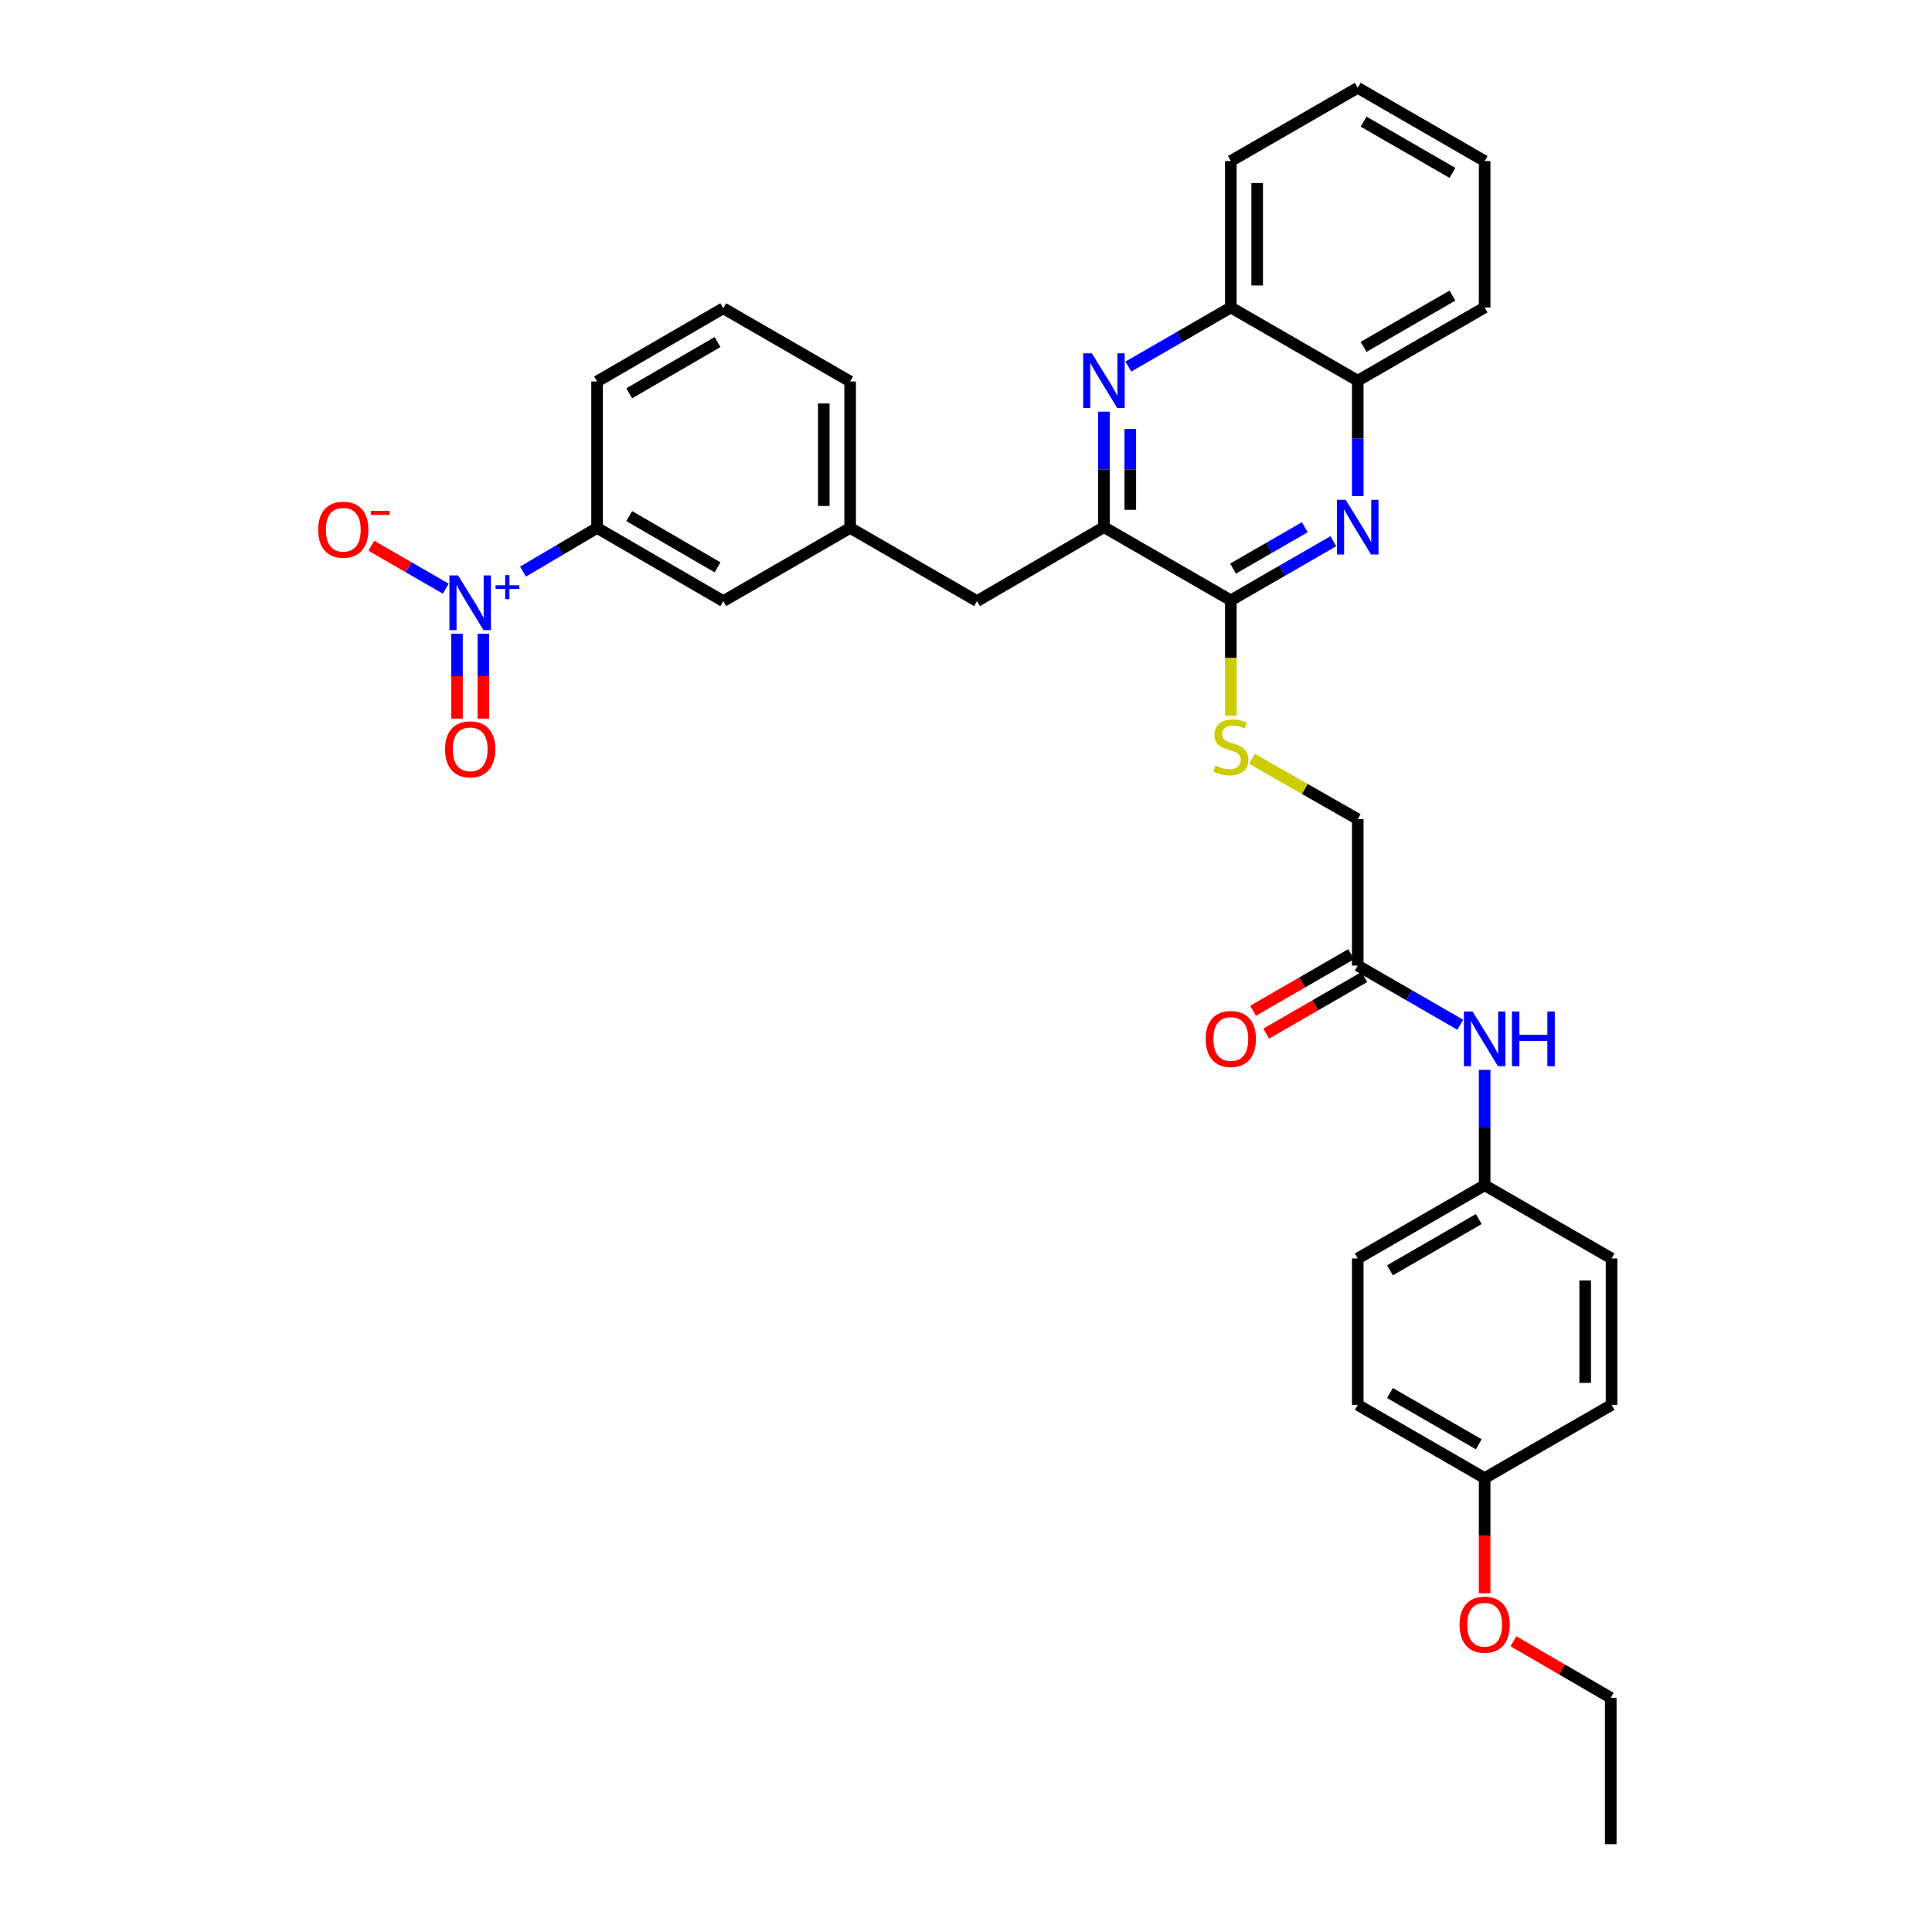 <?xml version='1.0' encoding='iso-8859-1'?>
<svg version='1.1' baseProfile='full'
              xmlns='http://www.w3.org/2000/svg'
                      xmlns:rdkit='http://www.rdkit.org/xml'
                      xmlns:xlink='http://www.w3.org/1999/xlink'
                  xml:space='preserve'
width='1000px' height='1000px' viewBox='0 0 1000 1000'>
<!-- END OF HEADER -->
<rect style='opacity:1.0;fill:#FFFFFF;stroke:none' width='1000' height='1000' x='0' y='0'> </rect>
<path class='bond-4' d='M 270.718,295.859 L 289.883,284.555' style='fill:none;fill-rule:evenodd;stroke:#0000FF;stroke-width:6px;stroke-linecap:butt;stroke-linejoin:miter;stroke-opacity:1' />
<path class='bond-4' d='M 289.883,284.555 L 309.048,273.25' style='fill:none;fill-rule:evenodd;stroke:#000000;stroke-width:6px;stroke-linecap:butt;stroke-linejoin:miter;stroke-opacity:1' />
<path class='bond-9' d='M 230.731,304.701 L 211.473,293.589' style='fill:none;fill-rule:evenodd;stroke:#0000FF;stroke-width:6px;stroke-linecap:butt;stroke-linejoin:miter;stroke-opacity:1' />
<path class='bond-9' d='M 211.473,293.589 L 192.216,282.477' style='fill:none;fill-rule:evenodd;stroke:#FF0000;stroke-width:6px;stroke-linecap:butt;stroke-linejoin:miter;stroke-opacity:1' />
<path class='bond-10' d='M 236.544,328.046 L 236.544,350.002' style='fill:none;fill-rule:evenodd;stroke:#0000FF;stroke-width:6px;stroke-linecap:butt;stroke-linejoin:miter;stroke-opacity:1' />
<path class='bond-10' d='M 236.544,350.002 L 236.544,371.957' style='fill:none;fill-rule:evenodd;stroke:#FF0000;stroke-width:6px;stroke-linecap:butt;stroke-linejoin:miter;stroke-opacity:1' />
<path class='bond-10' d='M 250.188,328.046 L 250.188,350.002' style='fill:none;fill-rule:evenodd;stroke:#0000FF;stroke-width:6px;stroke-linecap:butt;stroke-linejoin:miter;stroke-opacity:1' />
<path class='bond-10' d='M 250.188,350.002 L 250.188,371.957' style='fill:none;fill-rule:evenodd;stroke:#FF0000;stroke-width:6px;stroke-linecap:butt;stroke-linejoin:miter;stroke-opacity:1' />
<path class='bond-0' d='M 690.135,280.128 L 663.605,295.427' style='fill:none;fill-rule:evenodd;stroke:#0000FF;stroke-width:6px;stroke-linecap:butt;stroke-linejoin:miter;stroke-opacity:1' />
<path class='bond-0' d='M 663.605,295.427 L 637.074,310.726' style='fill:none;fill-rule:evenodd;stroke:#000000;stroke-width:6px;stroke-linecap:butt;stroke-linejoin:miter;stroke-opacity:1' />
<path class='bond-0' d='M 675.36,272.898 L 656.789,283.607' style='fill:none;fill-rule:evenodd;stroke:#0000FF;stroke-width:6px;stroke-linecap:butt;stroke-linejoin:miter;stroke-opacity:1' />
<path class='bond-0' d='M 656.789,283.607 L 638.217,294.317' style='fill:none;fill-rule:evenodd;stroke:#000000;stroke-width:6px;stroke-linecap:butt;stroke-linejoin:miter;stroke-opacity:1' />
<path class='bond-6' d='M 702.771,256.786 L 702.771,226.909' style='fill:none;fill-rule:evenodd;stroke:#0000FF;stroke-width:6px;stroke-linecap:butt;stroke-linejoin:miter;stroke-opacity:1' />
<path class='bond-6' d='M 702.771,226.909 L 702.771,197.033' style='fill:none;fill-rule:evenodd;stroke:#000000;stroke-width:6px;stroke-linecap:butt;stroke-linejoin:miter;stroke-opacity:1' />
<path class='bond-1' d='M 571.393,213.088 L 571.393,242.965' style='fill:none;fill-rule:evenodd;stroke:#0000FF;stroke-width:6px;stroke-linecap:butt;stroke-linejoin:miter;stroke-opacity:1' />
<path class='bond-1' d='M 571.393,242.965 L 571.393,272.841' style='fill:none;fill-rule:evenodd;stroke:#000000;stroke-width:6px;stroke-linecap:butt;stroke-linejoin:miter;stroke-opacity:1' />
<path class='bond-1' d='M 585.037,222.051 L 585.037,242.965' style='fill:none;fill-rule:evenodd;stroke:#0000FF;stroke-width:6px;stroke-linecap:butt;stroke-linejoin:miter;stroke-opacity:1' />
<path class='bond-1' d='M 585.037,242.965 L 585.037,263.878' style='fill:none;fill-rule:evenodd;stroke:#000000;stroke-width:6px;stroke-linecap:butt;stroke-linejoin:miter;stroke-opacity:1' />
<path class='bond-7' d='M 584.029,189.742 L 610.552,174.437' style='fill:none;fill-rule:evenodd;stroke:#0000FF;stroke-width:6px;stroke-linecap:butt;stroke-linejoin:miter;stroke-opacity:1' />
<path class='bond-7' d='M 610.552,174.437 L 637.074,159.133' style='fill:none;fill-rule:evenodd;stroke:#000000;stroke-width:6px;stroke-linecap:butt;stroke-linejoin:miter;stroke-opacity:1' />
<path class='bond-2' d='M 637.074,310.726 L 571.393,272.841' style='fill:none;fill-rule:evenodd;stroke:#000000;stroke-width:6px;stroke-linecap:butt;stroke-linejoin:miter;stroke-opacity:1' />
<path class='bond-5' d='M 637.074,310.726 L 637.074,340.615' style='fill:none;fill-rule:evenodd;stroke:#000000;stroke-width:6px;stroke-linecap:butt;stroke-linejoin:miter;stroke-opacity:1' />
<path class='bond-5' d='M 637.074,340.615 L 637.074,370.504' style='fill:none;fill-rule:evenodd;stroke:#CCCC00;stroke-width:6px;stroke-linecap:butt;stroke-linejoin:miter;stroke-opacity:1' />
<path class='bond-3' d='M 571.393,272.841 L 505.712,311.135' style='fill:none;fill-rule:evenodd;stroke:#000000;stroke-width:6px;stroke-linecap:butt;stroke-linejoin:miter;stroke-opacity:1' />
<path class='bond-13' d='M 309.048,273.25 L 374.35,311.135' style='fill:none;fill-rule:evenodd;stroke:#000000;stroke-width:6px;stroke-linecap:butt;stroke-linejoin:miter;stroke-opacity:1' />
<path class='bond-13' d='M 325.69,267.131 L 371.401,293.651' style='fill:none;fill-rule:evenodd;stroke:#000000;stroke-width:6px;stroke-linecap:butt;stroke-linejoin:miter;stroke-opacity:1' />
<path class='bond-24' d='M 309.048,273.25 L 309.048,197.457' style='fill:none;fill-rule:evenodd;stroke:#000000;stroke-width:6px;stroke-linecap:butt;stroke-linejoin:miter;stroke-opacity:1' />
<path class='bond-16' d='M 648.045,392.777 L 675.408,408.386' style='fill:none;fill-rule:evenodd;stroke:#CCCC00;stroke-width:6px;stroke-linecap:butt;stroke-linejoin:miter;stroke-opacity:1' />
<path class='bond-16' d='M 675.408,408.386 L 702.771,423.995' style='fill:none;fill-rule:evenodd;stroke:#000000;stroke-width:6px;stroke-linecap:butt;stroke-linejoin:miter;stroke-opacity:1' />
<path class='bond-28' d='M 702.771,197.033 L 768.452,159.133' style='fill:none;fill-rule:evenodd;stroke:#000000;stroke-width:6px;stroke-linecap:butt;stroke-linejoin:miter;stroke-opacity:1' />
<path class='bond-28' d='M 705.804,179.53 L 751.78,153' style='fill:none;fill-rule:evenodd;stroke:#000000;stroke-width:6px;stroke-linecap:butt;stroke-linejoin:miter;stroke-opacity:1' />
<path class='bond-34' d='M 702.771,197.033 L 637.074,159.133' style='fill:none;fill-rule:evenodd;stroke:#000000;stroke-width:6px;stroke-linecap:butt;stroke-linejoin:miter;stroke-opacity:1' />
<path class='bond-27' d='M 637.074,159.133 L 637.074,83.355' style='fill:none;fill-rule:evenodd;stroke:#000000;stroke-width:6px;stroke-linecap:butt;stroke-linejoin:miter;stroke-opacity:1' />
<path class='bond-27' d='M 650.718,147.766 L 650.718,94.722' style='fill:none;fill-rule:evenodd;stroke:#000000;stroke-width:6px;stroke-linecap:butt;stroke-linejoin:miter;stroke-opacity:1' />
<path class='bond-8' d='M 702.771,499.788 L 702.771,423.995' style='fill:none;fill-rule:evenodd;stroke:#000000;stroke-width:6px;stroke-linecap:butt;stroke-linejoin:miter;stroke-opacity:1' />
<path class='bond-11' d='M 702.771,499.788 L 729.293,515.095' style='fill:none;fill-rule:evenodd;stroke:#000000;stroke-width:6px;stroke-linecap:butt;stroke-linejoin:miter;stroke-opacity:1' />
<path class='bond-11' d='M 729.293,515.095 L 755.816,530.403' style='fill:none;fill-rule:evenodd;stroke:#0000FF;stroke-width:6px;stroke-linecap:butt;stroke-linejoin:miter;stroke-opacity:1' />
<path class='bond-15' d='M 699.361,493.879 L 673.961,508.535' style='fill:none;fill-rule:evenodd;stroke:#000000;stroke-width:6px;stroke-linecap:butt;stroke-linejoin:miter;stroke-opacity:1' />
<path class='bond-15' d='M 673.961,508.535 L 648.561,523.191' style='fill:none;fill-rule:evenodd;stroke:#FF0000;stroke-width:6px;stroke-linecap:butt;stroke-linejoin:miter;stroke-opacity:1' />
<path class='bond-15' d='M 706.18,505.697 L 680.78,520.353' style='fill:none;fill-rule:evenodd;stroke:#000000;stroke-width:6px;stroke-linecap:butt;stroke-linejoin:miter;stroke-opacity:1' />
<path class='bond-15' d='M 680.78,520.353 L 655.38,535.009' style='fill:none;fill-rule:evenodd;stroke:#FF0000;stroke-width:6px;stroke-linecap:butt;stroke-linejoin:miter;stroke-opacity:1' />
<path class='bond-17' d='M 768.452,553.75 L 768.452,583.616' style='fill:none;fill-rule:evenodd;stroke:#0000FF;stroke-width:6px;stroke-linecap:butt;stroke-linejoin:miter;stroke-opacity:1' />
<path class='bond-17' d='M 768.452,583.616 L 768.452,613.481' style='fill:none;fill-rule:evenodd;stroke:#000000;stroke-width:6px;stroke-linecap:butt;stroke-linejoin:miter;stroke-opacity:1' />
<path class='bond-12' d='M 505.712,311.135 L 440.031,273.25' style='fill:none;fill-rule:evenodd;stroke:#000000;stroke-width:6px;stroke-linecap:butt;stroke-linejoin:miter;stroke-opacity:1' />
<path class='bond-14' d='M 374.35,311.135 L 440.031,273.25' style='fill:none;fill-rule:evenodd;stroke:#000000;stroke-width:6px;stroke-linecap:butt;stroke-linejoin:miter;stroke-opacity:1' />
<path class='bond-33' d='M 440.031,273.25 L 440.031,197.457' style='fill:none;fill-rule:evenodd;stroke:#000000;stroke-width:6px;stroke-linecap:butt;stroke-linejoin:miter;stroke-opacity:1' />
<path class='bond-33' d='M 426.387,261.881 L 426.387,208.826' style='fill:none;fill-rule:evenodd;stroke:#000000;stroke-width:6px;stroke-linecap:butt;stroke-linejoin:miter;stroke-opacity:1' />
<path class='bond-19' d='M 768.452,613.481 L 834.133,651.381' style='fill:none;fill-rule:evenodd;stroke:#000000;stroke-width:6px;stroke-linecap:butt;stroke-linejoin:miter;stroke-opacity:1' />
<path class='bond-20' d='M 768.452,613.481 L 702.771,651.381' style='fill:none;fill-rule:evenodd;stroke:#000000;stroke-width:6px;stroke-linecap:butt;stroke-linejoin:miter;stroke-opacity:1' />
<path class='bond-20' d='M 765.419,630.984 L 719.442,657.514' style='fill:none;fill-rule:evenodd;stroke:#000000;stroke-width:6px;stroke-linecap:butt;stroke-linejoin:miter;stroke-opacity:1' />
<path class='bond-18' d='M 768.452,765.059 L 702.771,727.159' style='fill:none;fill-rule:evenodd;stroke:#000000;stroke-width:6px;stroke-linecap:butt;stroke-linejoin:miter;stroke-opacity:1' />
<path class='bond-18' d='M 765.419,747.557 L 719.442,721.026' style='fill:none;fill-rule:evenodd;stroke:#000000;stroke-width:6px;stroke-linecap:butt;stroke-linejoin:miter;stroke-opacity:1' />
<path class='bond-23' d='M 768.452,765.059 L 768.452,794.856' style='fill:none;fill-rule:evenodd;stroke:#000000;stroke-width:6px;stroke-linecap:butt;stroke-linejoin:miter;stroke-opacity:1' />
<path class='bond-23' d='M 768.452,794.856 L 768.452,824.652' style='fill:none;fill-rule:evenodd;stroke:#FF0000;stroke-width:6px;stroke-linecap:butt;stroke-linejoin:miter;stroke-opacity:1' />
<path class='bond-36' d='M 768.452,765.059 L 834.133,727.159' style='fill:none;fill-rule:evenodd;stroke:#000000;stroke-width:6px;stroke-linecap:butt;stroke-linejoin:miter;stroke-opacity:1' />
<path class='bond-21' d='M 834.133,651.381 L 834.133,727.159' style='fill:none;fill-rule:evenodd;stroke:#000000;stroke-width:6px;stroke-linecap:butt;stroke-linejoin:miter;stroke-opacity:1' />
<path class='bond-21' d='M 820.489,662.748 L 820.489,715.792' style='fill:none;fill-rule:evenodd;stroke:#000000;stroke-width:6px;stroke-linecap:butt;stroke-linejoin:miter;stroke-opacity:1' />
<path class='bond-22' d='M 702.771,651.381 L 702.771,727.159' style='fill:none;fill-rule:evenodd;stroke:#000000;stroke-width:6px;stroke-linecap:butt;stroke-linejoin:miter;stroke-opacity:1' />
<path class='bond-29' d='M 783.339,849.512 L 808.531,864.14' style='fill:none;fill-rule:evenodd;stroke:#FF0000;stroke-width:6px;stroke-linecap:butt;stroke-linejoin:miter;stroke-opacity:1' />
<path class='bond-29' d='M 808.531,864.14 L 833.724,878.768' style='fill:none;fill-rule:evenodd;stroke:#000000;stroke-width:6px;stroke-linecap:butt;stroke-linejoin:miter;stroke-opacity:1' />
<path class='bond-25' d='M 309.048,197.457 L 374.35,159.557' style='fill:none;fill-rule:evenodd;stroke:#000000;stroke-width:6px;stroke-linecap:butt;stroke-linejoin:miter;stroke-opacity:1' />
<path class='bond-25' d='M 325.692,203.573 L 371.403,177.043' style='fill:none;fill-rule:evenodd;stroke:#000000;stroke-width:6px;stroke-linecap:butt;stroke-linejoin:miter;stroke-opacity:1' />
<path class='bond-26' d='M 374.35,159.557 L 440.031,197.457' style='fill:none;fill-rule:evenodd;stroke:#000000;stroke-width:6px;stroke-linecap:butt;stroke-linejoin:miter;stroke-opacity:1' />
<path class='bond-32' d='M 637.074,83.355 L 702.771,45.455' style='fill:none;fill-rule:evenodd;stroke:#000000;stroke-width:6px;stroke-linecap:butt;stroke-linejoin:miter;stroke-opacity:1' />
<path class='bond-31' d='M 768.452,159.133 L 768.452,83.355' style='fill:none;fill-rule:evenodd;stroke:#000000;stroke-width:6px;stroke-linecap:butt;stroke-linejoin:miter;stroke-opacity:1' />
<path class='bond-30' d='M 833.724,878.768 L 833.724,954.545' style='fill:none;fill-rule:evenodd;stroke:#000000;stroke-width:6px;stroke-linecap:butt;stroke-linejoin:miter;stroke-opacity:1' />
<path class='bond-35' d='M 768.452,83.355 L 702.771,45.455' style='fill:none;fill-rule:evenodd;stroke:#000000;stroke-width:6px;stroke-linecap:butt;stroke-linejoin:miter;stroke-opacity:1' />
<path class='bond-35' d='M 751.78,89.487 L 705.804,62.957' style='fill:none;fill-rule:evenodd;stroke:#000000;stroke-width:6px;stroke-linecap:butt;stroke-linejoin:miter;stroke-opacity:1' />
<path  class='atom-0' d='M 237.106 297.832
L 246.386 312.832
Q 247.306 314.312, 248.786 316.992
Q 250.266 319.672, 250.346 319.832
L 250.346 297.832
L 254.106 297.832
L 254.106 326.152
L 250.226 326.152
L 240.266 309.752
Q 239.106 307.832, 237.866 305.632
Q 236.666 303.432, 236.306 302.752
L 236.306 326.152
L 232.626 326.152
L 232.626 297.832
L 237.106 297.832
' fill='#0000FF'/>
<path  class='atom-0' d='M 256.482 302.937
L 261.472 302.937
L 261.472 297.683
L 263.69 297.683
L 263.69 302.937
L 268.811 302.937
L 268.811 304.838
L 263.69 304.838
L 263.69 310.118
L 261.472 310.118
L 261.472 304.838
L 256.482 304.838
L 256.482 302.937
' fill='#0000FF'/>
<path  class='atom-1' d='M 696.511 258.681
L 705.791 273.681
Q 706.711 275.161, 708.191 277.841
Q 709.671 280.521, 709.751 280.681
L 709.751 258.681
L 713.511 258.681
L 713.511 287.001
L 709.631 287.001
L 699.671 270.601
Q 698.511 268.681, 697.271 266.481
Q 696.071 264.281, 695.711 263.601
L 695.711 287.001
L 692.031 287.001
L 692.031 258.681
L 696.511 258.681
' fill='#0000FF'/>
<path  class='atom-2' d='M 565.133 182.873
L 574.413 197.873
Q 575.333 199.353, 576.813 202.033
Q 578.293 204.713, 578.373 204.873
L 578.373 182.873
L 582.133 182.873
L 582.133 211.193
L 578.253 211.193
L 568.293 194.793
Q 567.133 192.873, 565.893 190.673
Q 564.693 188.473, 564.333 187.793
L 564.333 211.193
L 560.653 211.193
L 560.653 182.873
L 565.133 182.873
' fill='#0000FF'/>
<path  class='atom-6' d='M 629.074 396.239
Q 629.394 396.359, 630.714 396.919
Q 632.034 397.479, 633.474 397.839
Q 634.954 398.159, 636.394 398.159
Q 639.074 398.159, 640.634 396.879
Q 642.194 395.559, 642.194 393.279
Q 642.194 391.719, 641.394 390.759
Q 640.634 389.799, 639.434 389.279
Q 638.234 388.759, 636.234 388.159
Q 633.714 387.399, 632.194 386.679
Q 630.714 385.959, 629.634 384.439
Q 628.594 382.919, 628.594 380.359
Q 628.594 376.799, 630.994 374.599
Q 633.434 372.399, 638.234 372.399
Q 641.514 372.399, 645.234 373.959
L 644.314 377.039
Q 640.914 375.639, 638.354 375.639
Q 635.594 375.639, 634.074 376.799
Q 632.554 377.919, 632.594 379.879
Q 632.594 381.399, 633.354 382.319
Q 634.154 383.239, 635.274 383.759
Q 636.434 384.279, 638.354 384.879
Q 640.914 385.679, 642.434 386.479
Q 643.954 387.279, 645.034 388.919
Q 646.154 390.519, 646.154 393.279
Q 646.154 397.199, 643.514 399.319
Q 640.914 401.399, 636.554 401.399
Q 634.034 401.399, 632.114 400.839
Q 630.234 400.319, 627.994 399.399
L 629.074 396.239
' fill='#CCCC00'/>
<path  class='atom-10' d='M 164.685 274.172
Q 164.685 267.372, 168.045 263.572
Q 171.405 259.772, 177.685 259.772
Q 183.965 259.772, 187.325 263.572
Q 190.685 267.372, 190.685 274.172
Q 190.685 281.052, 187.285 284.972
Q 183.885 288.852, 177.685 288.852
Q 171.445 288.852, 168.045 284.972
Q 164.685 281.092, 164.685 274.172
M 177.685 285.652
Q 182.005 285.652, 184.325 282.772
Q 186.685 279.852, 186.685 274.172
Q 186.685 268.612, 184.325 265.812
Q 182.005 262.972, 177.685 262.972
Q 173.365 262.972, 171.005 265.772
Q 168.685 268.572, 168.685 274.172
Q 168.685 279.892, 171.005 282.772
Q 173.365 285.652, 177.685 285.652
' fill='#FF0000'/>
<path  class='atom-10' d='M 192.005 264.394
L 201.694 264.394
L 201.694 266.506
L 192.005 266.506
L 192.005 264.394
' fill='#FF0000'/>
<path  class='atom-11' d='M 230.366 387.85
Q 230.366 381.05, 233.726 377.25
Q 237.086 373.45, 243.366 373.45
Q 249.646 373.45, 253.006 377.25
Q 256.366 381.05, 256.366 387.85
Q 256.366 394.73, 252.966 398.65
Q 249.566 402.53, 243.366 402.53
Q 237.126 402.53, 233.726 398.65
Q 230.366 394.77, 230.366 387.85
M 243.366 399.33
Q 247.686 399.33, 250.006 396.45
Q 252.366 393.53, 252.366 387.85
Q 252.366 382.29, 250.006 379.49
Q 247.686 376.65, 243.366 376.65
Q 239.046 376.65, 236.686 379.45
Q 234.366 382.25, 234.366 387.85
Q 234.366 393.57, 236.686 396.45
Q 239.046 399.33, 243.366 399.33
' fill='#FF0000'/>
<path  class='atom-12' d='M 762.192 523.536
L 771.472 538.536
Q 772.392 540.016, 773.872 542.696
Q 775.352 545.376, 775.432 545.536
L 775.432 523.536
L 779.192 523.536
L 779.192 551.856
L 775.312 551.856
L 765.352 535.456
Q 764.192 533.536, 762.952 531.336
Q 761.752 529.136, 761.392 528.456
L 761.392 551.856
L 757.712 551.856
L 757.712 523.536
L 762.192 523.536
' fill='#0000FF'/>
<path  class='atom-12' d='M 782.592 523.536
L 786.432 523.536
L 786.432 535.576
L 800.912 535.576
L 800.912 523.536
L 804.752 523.536
L 804.752 551.856
L 800.912 551.856
L 800.912 538.776
L 786.432 538.776
L 786.432 551.856
L 782.592 551.856
L 782.592 523.536
' fill='#0000FF'/>
<path  class='atom-16' d='M 624.074 537.776
Q 624.074 530.976, 627.434 527.176
Q 630.794 523.376, 637.074 523.376
Q 643.354 523.376, 646.714 527.176
Q 650.074 530.976, 650.074 537.776
Q 650.074 544.656, 646.674 548.576
Q 643.274 552.456, 637.074 552.456
Q 630.834 552.456, 627.434 548.576
Q 624.074 544.696, 624.074 537.776
M 637.074 549.256
Q 641.394 549.256, 643.714 546.376
Q 646.074 543.456, 646.074 537.776
Q 646.074 532.216, 643.714 529.416
Q 641.394 526.576, 637.074 526.576
Q 632.754 526.576, 630.394 529.376
Q 628.074 532.176, 628.074 537.776
Q 628.074 543.496, 630.394 546.376
Q 632.754 549.256, 637.074 549.256
' fill='#FF0000'/>
<path  class='atom-24' d='M 755.452 840.947
Q 755.452 834.147, 758.812 830.347
Q 762.172 826.547, 768.452 826.547
Q 774.732 826.547, 778.092 830.347
Q 781.452 834.147, 781.452 840.947
Q 781.452 847.827, 778.052 851.747
Q 774.652 855.627, 768.452 855.627
Q 762.212 855.627, 758.812 851.747
Q 755.452 847.867, 755.452 840.947
M 768.452 852.427
Q 772.772 852.427, 775.092 849.547
Q 777.452 846.627, 777.452 840.947
Q 777.452 835.387, 775.092 832.587
Q 772.772 829.747, 768.452 829.747
Q 764.132 829.747, 761.772 832.547
Q 759.452 835.347, 759.452 840.947
Q 759.452 846.667, 761.772 849.547
Q 764.132 852.427, 768.452 852.427
' fill='#FF0000'/>
</svg>

